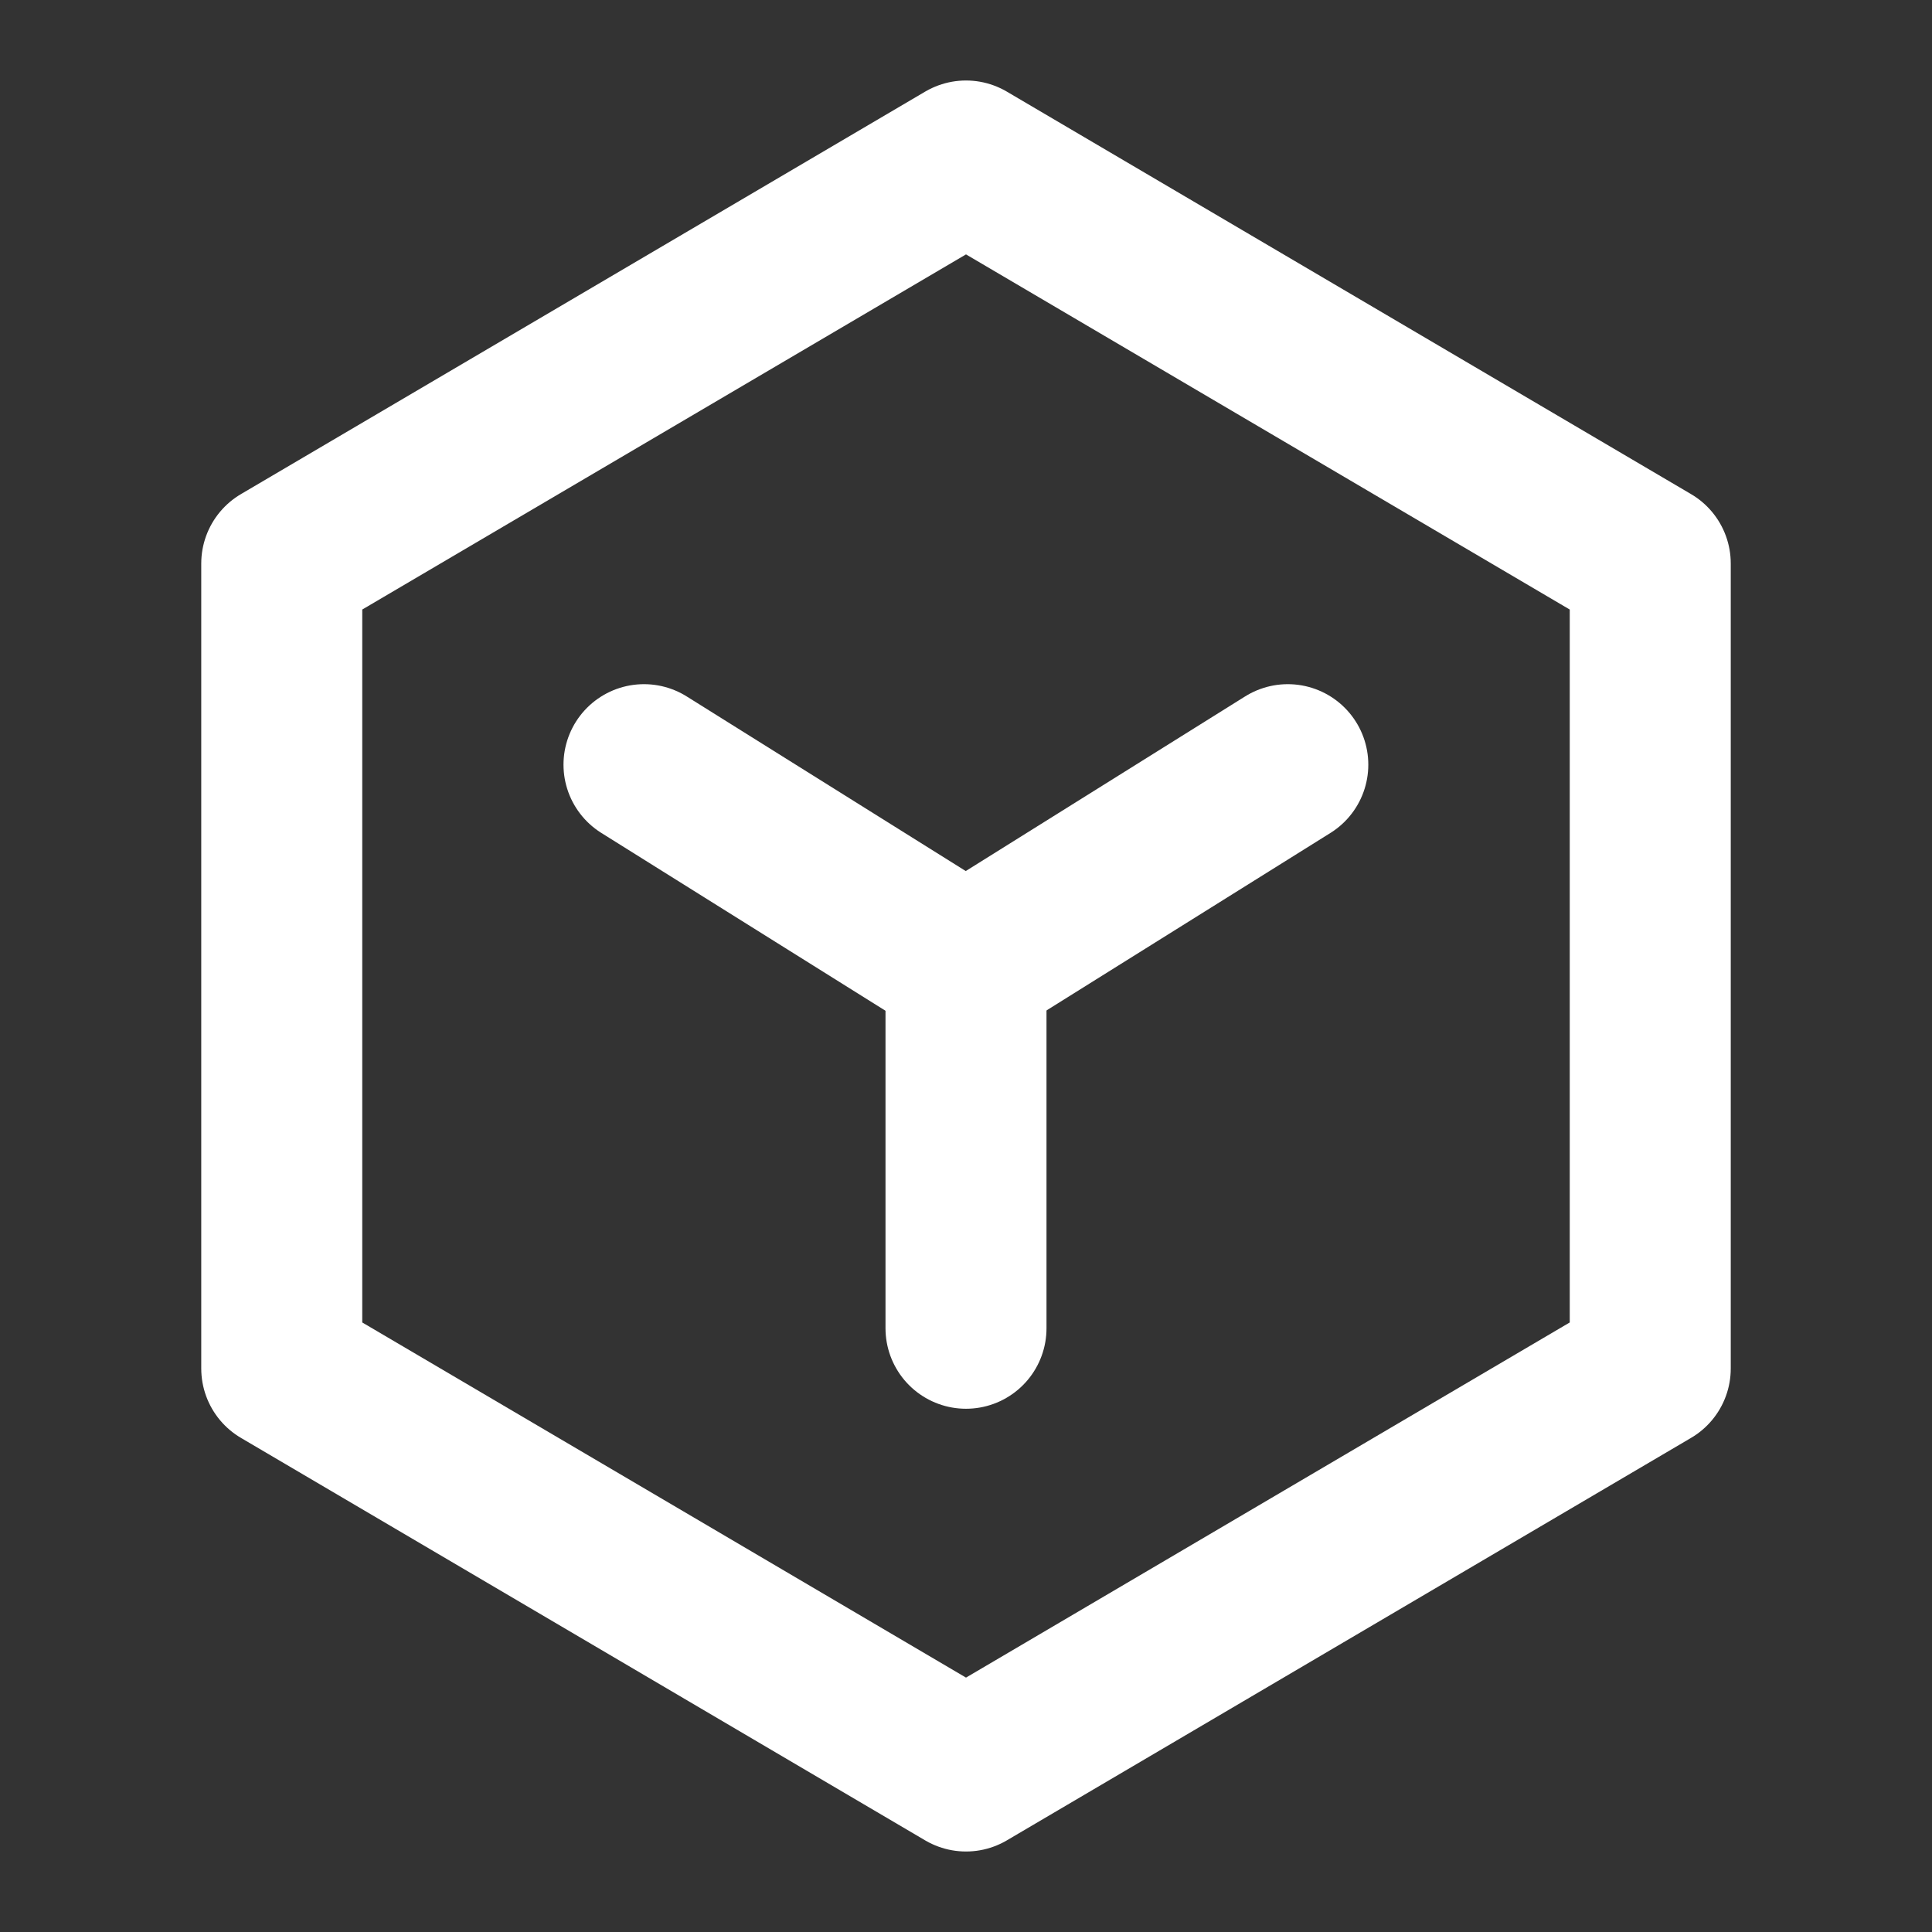 <?xml version="1.0" encoding="UTF-8"?>
<svg width="24" height="24" viewBox="0 0 48 48" fill="none" xmlns="http://www.w3.org/2000/svg">
    <rect x="0" y="0" width="48" height="48" fill="#333333" stroke="none"/>
    <path d="M41 14L24 4L7 14V34L24 44L41 34V14Z" fill="none" stroke="#fff" stroke-width="4"
          stroke-linejoin="round"/>
    <path d="M16 18.998L23.993 24L31.995 18.998" stroke="#fff" stroke-width="4" stroke-linecap="round"
          stroke-linejoin="round"/>
    <path d="M24 24V33" stroke="#fff" stroke-width="4" stroke-linecap="round" stroke-linejoin="round"/>
</svg>